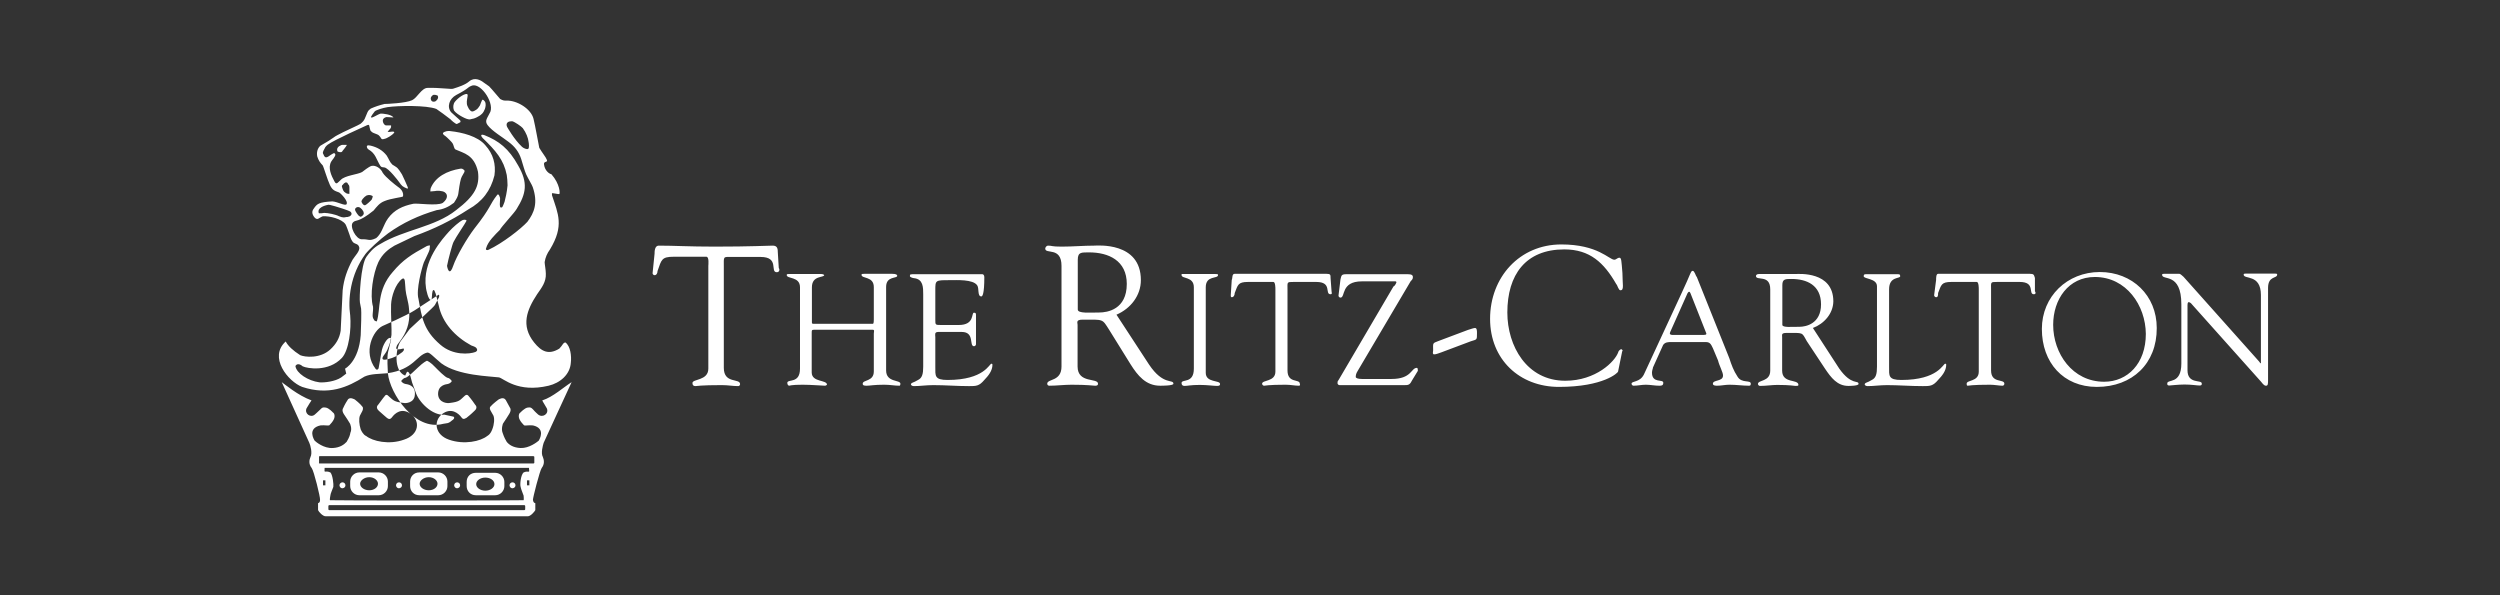 <?xml version="1.0" encoding="utf-8"?>
<!-- Generator: Adobe Illustrator 28.1.0, SVG Export Plug-In . SVG Version: 6.00 Build 0)  -->
<svg version="1.1" id="Layer_1" xmlns="http://www.w3.org/2000/svg" xmlns:xlink="http://www.w3.org/1999/xlink" x="0px" y="0px"
	 viewBox="0 0 126 30" style="enable-background:new 0 0 126 30;" xml:space="preserve">
<rect x="0" y="0" width="126" height="30" fill="#333333" stroke="none"/>
<style type="text/css">
	.st0{fill-rule:evenodd;clip-rule:evenodd;fill:#FFFFFF;}
</style>
<g>
	<path class="st0" d="M109.94,18.32v-2.98c0-1.64-0.97-1.18-0.97-1.49c0-0.05,0.05-0.05,0.1-0.05h0.77c0.05,0,0.15,0.1,0.21,0.15
		l3.8,4.26c0.05,0.05,0.05,0.1,0.1,0.1v-3.44c0-1.08-0.87-0.77-0.87-1.03c0-0.05,0.05-0.05,0.1-0.05h1.49c0.05,0,0.1,0,0.1,0.05
		c0,0.21-0.46,0.05-0.46,0.67v4.62c0,0.21,0,0.31-0.1,0.31c-0.05,0-0.1,0-0.26-0.21l-3.44-3.85c-0.05-0.05-0.1-0.15-0.21-0.15
		c0,0-0.05,0-0.05,0.15v3.28c0,0.72,0.72,0.46,0.72,0.67c0,0.05,0,0.1-0.1,0.1c-0.15,0-0.41-0.05-0.77-0.05
		c-0.31,0-0.72,0.05-0.77,0.05c-0.1,0-0.1-0.05-0.1-0.1C109.22,19.09,109.94,19.4,109.94,18.32z M105.68,19.5
		c-1.69,0-2.77-1.23-2.77-2.92c0-1.64,1.28-2.87,2.92-2.87c1.64,0,2.87,1.18,2.87,2.82C108.71,18.32,107.47,19.5,105.68,19.5z
		 M105.58,13.96c-1.33,0-2.1,1.13-2.1,2.41c0,1.44,0.97,2.87,2.57,2.87c1.18,0,2.1-0.92,2.1-2.41
		C108.14,15.4,107.17,13.96,105.58,13.96L105.58,13.96z M99.73,18.73v-4.16c0-0.05,0-0.36-0.1-0.36h-1.28
		c-0.51,0-0.51,0.15-0.67,0.56c0,0.1,0,0.21-0.1,0.21c-0.05,0-0.1-0.05-0.1-0.1l0.1-0.77c0-0.1,0-0.31,0.1-0.31h4.62
		c0.21,0,0.21,0.05,0.26,0.21v0.67c0.05,0.05,0.05,0.15-0.05,0.15c-0.31,0,0.1-0.62-0.72-0.62h-1.13c-0.36,0-0.31,0-0.31,0.41v4.05
		c0,0.67,0.67,0.41,0.67,0.67c0,0,0,0.1-0.1,0.1c-0.15,0-0.41-0.05-0.62-0.05c-0.92,0-1.08,0.05-1.13,0.05s-0.05-0.05-0.05-0.1
		C99.11,19.14,99.73,19.25,99.73,18.73L99.73,18.73z M95.21,14.58v3.9c0,0.46-0.05,0.67,0.62,0.67c1.85,0,2.1-0.82,2.21-0.82
		c0.05,0,0.05,0.05,0.05,0.05c0,0.31-0.21,0.56-0.41,0.77c-0.26,0.31-0.41,0.31-0.77,0.31c-0.62,0-1.23-0.05-1.8-0.05
		c-0.36,0-0.67,0.05-0.98,0.05c-0.1,0-0.15-0.05-0.15-0.1c0.05-0.1,0.1-0.05,0.36-0.21c0.21-0.1,0.26-0.31,0.26-0.67v-4.05
		c0-0.41-0.67-0.36-0.67-0.51c0-0.1,0.05-0.1,0.15-0.1h1.54c0.1,0,0.15,0,0.15,0.1C95.78,14.06,95.21,13.91,95.21,14.58L95.21,14.58
		z M91.37,16.53l1.33,2.05c0.62,0.87,0.97,0.56,0.97,0.77c0,0.1-0.46,0.1-0.51,0.1c-0.56,0-0.87-0.41-1.18-0.87l-0.92-1.39
		c-0.26-0.46-0.15-0.41-1.03-0.41c-0.26,0-0.21,0.1-0.21,0.21v1.69c0,0.67,0.82,0.41,0.82,0.72c0,0.05-0.05,0.05-0.15,0.05
		c-0.05,0-0.26-0.05-0.92-0.05c-0.26,0-0.56,0.05-0.87,0.05c-0.05,0-0.1-0.05-0.1-0.1c0-0.21,0.62-0.1,0.62-0.67v-4.1
		c0-0.77-0.72-0.41-0.72-0.67c0-0.05,0.05-0.1,0.15-0.1h1.85c0.15,0,1.9-0.15,1.9,1.38C92.39,15.81,91.93,16.32,91.37,16.53
		L91.37,16.53z M89.83,14.37v2c0,0.15,0.46,0.1,0.87,0.1c0.31,0,1.08-0.15,1.08-1.13c0-0.97-0.72-1.28-1.49-1.28
		C89.98,14.06,89.83,14.06,89.83,14.37L89.83,14.37z M86.59,18.17l-0.26-0.62c-0.1-0.21-0.15-0.31-0.36-0.31h-1.74
		c-0.15,0-0.31,0-0.41,0.15l-0.51,1.13c0,0.05-0.05,0.15-0.05,0.26c0,0.56,0.57,0.31,0.57,0.51c0,0.15-0.1,0.15-0.21,0.15
		c-0.21,0-0.46-0.05-0.67-0.05s-0.41,0.05-0.62,0.05c-0.05,0-0.1-0.05-0.1-0.1c0-0.15,0.41-0.05,0.62-0.46l1.9-4.1
		c0.46-0.97,0.46-1.13,0.56-1.13c0.1,0,0.15,0.26,0.21,0.31l1.64,4.1c0.1,0.31,0.21,0.62,0.41,0.92c0.21,0.36,0.67,0.15,0.67,0.36
		c0,0.1-0.05,0.1-0.1,0.1c-0.31,0-0.62-0.05-0.98-0.05c-0.21,0-0.41,0.05-0.62,0.05c-0.05,0-0.21,0-0.21-0.1
		c0-0.21,0.51-0.1,0.51-0.41C86.85,18.78,86.65,18.43,86.59,18.17z M85.05,14.78l-0.87,1.95c-0.05,0.1,0,0.15,0.1,0.15h1.59
		c0.15,0,0.15-0.05,0.1-0.15l-0.77-1.95C85.16,14.68,85.11,14.68,85.05,14.78L85.05,14.78z M75.1,16.07c0-2.1,1.49-3.75,3.59-3.75
		c1.85,0,2.41,0.77,2.67,0.77c0.1,0,0.15-0.1,0.26-0.1c0.1,0,0.1,0.15,0.15,0.77c0,0.56,0.1,0.87-0.1,0.87
		c-0.1,0-0.15-0.26-0.21-0.31c-0.62-1.08-1.33-1.75-2.62-1.75c-1.95,0-2.87,1.28-2.87,3.18c0,1.69,0.98,3.44,2.92,3.44
		c1.54,0,2.51-0.97,2.67-1.44c0-0.05,0.1-0.15,0.15-0.15c0.05,0,0.1,0.1,0.05,0.1l-0.21,1.03c0,0.05-0.72,0.77-2.98,0.77
		C76.59,19.5,75.1,18.12,75.1,16.07L75.1,16.07z M72.49,17.19l1.49-0.56c0.15-0.05,0.31-0.1,0.36-0.1c0.1,0,0.1,0.15,0.1,0.26
		c0,0.36,0,0.31-0.31,0.41l-1.49,0.56c-0.15,0.05-0.26,0.1-0.36,0.1s-0.05-0.15-0.05-0.21C72.23,17.3,72.18,17.3,72.49,17.19z
		 M71.1,14.17l-2.67,4.52c-0.1,0.15-0.1,0.26-0.1,0.31c0,0.05,0.1,0.1,0.31,0.1h1.49c1.03,0,0.98-0.56,1.28-0.56
		c0.05,0,0.05,0.1,0.05,0.15l-0.31,0.51c-0.1,0.21-0.2,0.21-0.36,0.21h-3.28c-0.05,0-0.1-0.05-0.1-0.1s0-0.1,0.05-0.15l2.77-4.72
		c0.1-0.05,0.15-0.21,0.15-0.21c0-0.05-0.05-0.05-0.05-0.05h-1.69c-1.08,0-0.82,0.82-1.08,0.82c-0.05,0-0.1-0.05-0.1-0.1l0.1-0.82
		c0.05-0.21,0.05-0.26,0.31-0.26h3.08c0.2,0,0.26,0.05,0.26,0.15S71.15,14.12,71.1,14.17L71.1,14.17z M64.28,18.73v-4.16
		c0-0.05,0-0.36-0.1-0.36h-1.28c-0.51,0-0.51,0.15-0.67,0.56c0,0.1-0.05,0.21-0.15,0.21c-0.05,0-0.05-0.05-0.05-0.1l0.05-0.77
		c0.05-0.1,0-0.31,0.15-0.31h4.62c0.21,0,0.21,0.05,0.21,0.21l0.05,0.67c0,0.05,0.05,0.15-0.05,0.15c-0.31,0,0.1-0.62-0.72-0.62
		H65.2c-0.36,0-0.31,0-0.31,0.41v4.05c0,0.67,0.62,0.41,0.62,0.67c0,0,0.05,0.1-0.05,0.1c-0.21,0-0.41-0.05-0.67-0.05
		c-0.87,0-1.03,0.05-1.08,0.05c-0.05,0-0.1-0.05-0.1-0.1C63.61,19.14,64.28,19.25,64.28,18.73L64.28,18.73z M60.17,18.58v-4.1
		c0-0.56-0.62-0.41-0.62-0.62c0-0.05,0-0.05,0.05-0.05h1.64c0.1,0,0.15,0,0.15,0.05c0,0.21-0.62,0-0.62,0.62v4.31
		c0,0.51,0.72,0.36,0.72,0.56c0,0.05,0,0.1-0.15,0.1c-0.15,0-0.51-0.05-0.87-0.05c-0.46,0-0.62,0.05-0.77,0.05
		c-0.1,0-0.15-0.05-0.15-0.15C59.56,19.09,60.17,19.35,60.17,18.58L60.17,18.58z M56.27,15.86l1.64,2.51
		c0.72,1.08,1.23,0.72,1.23,0.97c0,0.1-0.56,0.1-0.67,0.1c-0.72,0-1.13-0.51-1.49-1.08l-1.08-1.74c-0.36-0.56-0.26-0.51-1.33-0.51
		c-0.36,0-0.26,0.15-0.26,0.26v2.1c0,0.87,1.03,0.56,1.03,0.87c0,0.1-0.1,0.1-0.15,0.1c-0.1,0-0.36-0.05-1.18-0.05
		c-0.36,0-0.77,0.05-1.13,0.05c-0.06,0-0.1-0.05-0.1-0.1c0-0.26,0.72-0.1,0.72-0.87V13.4c0-0.98-0.82-0.57-0.82-0.87
		c0-0.05,0.05-0.15,0.15-0.15c0.2,0,0.15,0.05,0.67,0.05c0.56,0,1.13-0.05,1.64-0.05c0.15,0,2.36-0.21,2.36,1.74
		C57.5,14.89,56.99,15.55,56.27,15.86L56.27,15.86z M54.32,13.09v2.51c0,0.21,0.62,0.15,1.08,0.15c0.41,0,1.39-0.15,1.39-1.44
		c0-1.18-0.92-1.59-1.9-1.59C54.53,12.73,54.32,12.68,54.32,13.09L54.32,13.09z M47.14,14.63v1.49c0,0.26,0,0.26,0.31,0.26h0.87
		c0.82,0,0.62-0.62,0.77-0.62c0.1,0,0.1,0.05,0.1,0.15v1.44c0,0.05-0.05,0.1-0.1,0.1c-0.26,0,0.05-0.72-0.62-0.72h-1.18
		c-0.21,0-0.15,0.15-0.15,0.26v1.49c0,0.46-0.05,0.67,0.62,0.67c1.85,0,2.1-0.82,2.21-0.82c0.05,0,0.05,0.05,0.05,0.05
		c0,0.31-0.21,0.56-0.41,0.77c-0.26,0.31-0.41,0.31-0.77,0.31c-0.62,0-1.18-0.05-1.8-0.05c-0.36,0-0.67,0.05-0.98,0.05
		c-0.1,0-0.15-0.05-0.15-0.1c0.05-0.1,0.1-0.05,0.36-0.21c0.21-0.1,0.26-0.31,0.26-0.67v-3.64c0-0.36,0-0.77-0.46-0.82
		c-0.05,0-0.21-0.05-0.21-0.1c0-0.1,0-0.1,0.26-0.1h3.39c0.05,0,0.1,0.05,0.1,0.15c0,0.87-0.1,0.97-0.15,0.97
		c-0.21,0-0.1-0.41-0.21-0.56c-0.21-0.31-1.03-0.26-1.39-0.26C47.14,14.12,47.14,14.12,47.14,14.63L47.14,14.63z M40.32,18.58v-4.1
		c0-0.56-0.67-0.41-0.67-0.62c0-0.05,0.05-0.05,0.1-0.05h1.64c0.1,0,0.15,0.05,0.15,0.05c0,0.15-0.62,0-0.62,0.62v1.74
		c0,0.1,0,0.1,0.15,0.1h2.92c0.05,0,0.05-0.15,0.05-0.21v-1.64c0-0.56-0.62-0.41-0.62-0.62c0-0.05,0.05-0.05,0.15-0.05h1.39
		c0.21,0,0.26,0.05,0.26,0.1c0,0.15-0.56,0-0.56,0.56v4.21c0,0.62,0.72,0.46,0.72,0.67c0,0,0,0.1-0.05,0.1
		c-0.26,0-0.46-0.05-0.77-0.05c-0.51,0-0.72,0.05-0.87,0.05c-0.1,0-0.21,0-0.21-0.1c0-0.21,0.56-0.1,0.56-0.62v-1.9
		c0-0.1,0.05-0.2-0.05-0.2h-2.98c-0.1,0-0.1,0.05-0.1,0.15v2c0,0.51,0.77,0.36,0.77,0.62c0,0-0.05,0.05-0.1,0.05
		c-0.1,0-0.72-0.05-1.13-0.05c-0.56,0-0.67,0.05-0.67,0.05c-0.05,0-0.1-0.05-0.1-0.15C39.7,19.09,40.32,19.35,40.32,18.58
		L40.32,18.58z M35.7,18.58V13.4c0-0.05,0.05-0.46-0.1-0.46h-1.64c-0.62,0-0.62,0.15-0.82,0.72c0,0.1-0.05,0.21-0.15,0.21
		c-0.05,0-0.1-0.05-0.1-0.1l0.1-0.98c0-0.1,0-0.41,0.21-0.41c0.77,0,1.54,0.05,2.82,0.05c1.8,0,2.72-0.05,2.92-0.05
		c0.2,0,0.26,0.1,0.26,0.31l0.05,0.82c0.05,0.05,0.05,0.21-0.1,0.21c-0.36,0,0.15-0.77-0.82-0.77h-1.44c-0.46,0-0.41-0.05-0.41,0.51
		v5.08c0,0.82,0.82,0.51,0.82,0.82c0,0,0,0.1-0.1,0.1c-0.26,0-0.51-0.05-0.82-0.05c-1.08,0-1.28,0.05-1.33,0.05
		c-0.1,0-0.15-0.05-0.15-0.15C34.88,19.09,35.7,19.2,35.7,18.58L35.7,18.58z M21.55,4.43c0.6-0.02,1.21,0.08,1.29,0.04
		c0.31-0.1,0.6-0.19,0.81-0.37c0.27-0.23,0.58-0.06,0.73,0.06l0.27,0.19c0.17,0.17,0.48,0.56,0.56,0.64
		c0.15,0.08,0.19,0.08,0.31,0.08c0.54-0.02,1.25,0.42,1.37,0.92c0.08,0.31,0.27,1.39,0.29,1.46c0.12,0.21,0.35,0.5,0.37,0.58
		c0.1,0.19-0.17,0.06-0.13,0.27c0.04,0.29,0.25,0.46,0.37,0.48c0.44,0.5,0.44,0.98,0.4,1c-0.02,0.02-0.35-0.06-0.37-0.04v0.1
		c0.31,0.94,0.62,1.54-0.1,2.73c-0.15,0.21-0.23,0.4-0.27,0.64c0,0.1,0.06,0.4,0.06,0.58c0.02,0.42-0.21,0.71-0.44,1.04
		c-0.52,0.79-0.83,1.58-0.15,2.43c0.37,0.46,0.73,0.64,1.27,0.31c0.17-0.17,0.19-0.31,0.31-0.31c0.25,0.19,0.31,0.67,0.27,1.02
		c-0.04,0.6-0.54,1.02-1.12,1.16c-1.56,0.37-2.27-0.37-2.5-0.42c-0.44-0.06-2.06-0.08-2.91-0.71c-0.4-0.33-0.58-0.56-0.71-0.54
		c-0.54,0.13-0.67,0.85-2,1.04c-0.4,0.04-0.83,0.02-1.16,0.17c-0.85,0.54-1.81,0.96-3.14,0.52c-0.71-0.27-1.71-1.5-0.83-2.29
		c0.12,0.23,0.37,0.46,0.73,0.69c0.23,0.1,1,0.19,1.52-0.29c0.29-0.27,0.46-0.56,0.52-0.94l0.1-2.04c0.06-0.56,0.23-1.04,0.5-1.54
		c0.1-0.17,0.4-0.46,0.33-0.64c-0.04-0.15-0.17-0.15-0.27-0.21c-0.12-0.1-0.17-0.27-0.21-0.4c-0.08-0.23-0.17-0.48-0.21-0.54
		c-0.19-0.27-0.79-0.42-1.14-0.4c-0.21,0.08-0.25,0.21-0.4,0.08c-0.17-0.19-0.15-0.35-0.06-0.46c0.17-0.25,0.25-0.33,0.94-0.37
		c0.27,0.02,0.62,0.23,0.71,0.15c0.12-0.15-0.29-0.56-0.37-0.6c-0.21-0.08-0.33-0.1-0.46-0.37c-0.13-0.27-0.33-0.96-0.37-1
		c-0.12-0.12-0.21-0.25-0.27-0.44c-0.04-0.19,0-0.4,0.15-0.54l0.1-0.06c0.12-0.08,0.31-0.17,0.44-0.27l0.15-0.1
		c0.08-0.08,0.79-0.42,1.19-0.6l0.15-0.08c0.23-0.19,0.21-0.27,0.35-0.58c0.04-0.1,0.12-0.15,0.17-0.19
		c0.23-0.1,0.44-0.17,0.69-0.23c0.1,0,1.08-0.04,1.39-0.19C21.03,4.93,21.25,4.43,21.55,4.43L21.55,4.43z M24.33,6.96
		c-0.06-0.06-0.17-0.23,0.08-0.15c0.73,0.29,1.23,0.67,1.71,1.54c0.5,0.87,0.4,1.41-0.08,2.18c-0.12,0.21-0.77,0.89-0.85,1.06
		c-0.23,0.23-0.6,0.58-0.69,0.92c-0.04,0.08,0.04,0.12,0.12,0.08c0.71-0.33,1.64-1.06,1.96-1.41c0.35-0.46,0.54-0.96,0.27-1.75
		c-0.04-0.12-0.23-0.42-0.33-0.64c-0.08-0.17-0.17-0.52-0.25-0.77c-0.12-0.37-0.33-0.64-0.64-0.87c-0.29-0.23-0.83-0.54-1.06-0.85
		c-0.15-0.21-0.02-0.33,0.1-0.58c0.31-0.44-0.4-1.54-0.87-1.41c-0.31,0.12-0.08,0.1-0.81,0.48c-0.35,0.19-0.48,0.6-0.25,0.87
		c0.15,0.15,0.4,0.35,0.46,0.42c0,0.02,0.04,0.08-0.04,0.1c-0.13,0.06-0.13,0.1-0.21,0.04c-0.04-0.02-0.17-0.12-0.25-0.21
		c-0.15-0.12-0.64-0.48-0.71-0.52C21.5,5.3,20.07,5.32,19.53,5.4c-0.25,0.04-0.58,0.15-0.64,0.21c-0.02,0.02-0.23,0.29-0.19,0.31
		h0.06c0.08-0.02,0.29-0.15,0.4-0.19c0.13-0.02,0.58,0.04,0.67,0.19c-0.02,0-0.23-0.02-0.35-0.02c-0.35,0.08-0.12,0.44-0.02,0.42
		h0.25V6.4l-0.02,0.06l-0.13,0.15c-0.04,0.04-0.02,0.04,0.06,0.04c0.17-0.02,0.25-0.04,0.25,0.04c-0.1,0.12-0.37,0.29-0.5,0.31
		c-0.19,0.06-0.12-0.04-0.29-0.19c-0.04-0.04-0.27-0.1-0.33-0.15l-0.08-0.08c-0.08-0.23-0.02-0.33-0.17-0.27
		c-0.04,0.02-1.68,0.75-1.98,0.98c-0.04,0.04-0.08,0.06-0.12,0.12c-0.08,0.15-0.15,0.25-0.12,0.33c0.04,0.06,0.04,0.12,0.1,0.17
		c0.1,0.08,0.25-0.1,0.4-0.17c0.06-0.04,0.1-0.02,0.12,0.04c0.02,0.1-0.17,0.29-0.21,0.37c-0.17,0.31,0,0.69,0.17,1
		c0.1,0.19,0.17,0.04,0.31-0.08c0.21-0.23,0.85-0.27,1.08-0.4c0.06-0.04,0.33-0.27,0.48-0.31c0.21-0.04,0.46,0.12,0.56,0.35
		c0.15,0.23,0.62,0.6,0.77,0.71c0.19,0.12,0.29,0.31,0.25,0.48c-0.02,0.04-0.62,0.1-0.92,0.23c-0.27,0.1-0.4,0.29-0.56,0.48
		c-0.79,0.64-0.89,0.44-1.04,0.6c-0.19,0.19,0.15,0.85,0.44,0.85c0.37-0.02,0.35,0.12,0.73-0.06c0.12-0.1,0.21-0.23,0.29-0.4
		c0.15-0.31,0.15-0.37,0.31-0.6c0.31-0.42,0.73-0.62,1.27-0.73c0.19-0.04,1.19,0.12,1.48-0.04c0.37-0.29,0.21-0.58-0.08-0.6
		c-0.08-0.02-0.23-0.02-0.31,0l-0.23,0.02c0,0,0-0.12,0.02-0.17c0.23-0.56,0.81-0.87,1.5-0.98c0.06,0,0.06-0.02,0.17,0.06
		c0.04,0.02,0.04,0.08,0.02,0.12c-0.12,0.23-0.15,0.21-0.21,0.5c-0.13,0.67-0.02,0.6-0.31,1.04c-0.27,0.21-0.54,0.33-0.87,0.37
		c-0.92,0.27-1.71,0.64-2.45,1.17c-0.42,0.31-0.98,0.83-1.14,1.04c-0.77,1.04-0.89,2.29-0.77,3.1c0.06,0.69-0.06,1.75-0.42,2.14
		c-0.67,0.71-1.73,0.54-1.98,0.42c-0.06-0.06-0.15-0.1-0.19-0.1c-0.1-0.02-0.17,0.06-0.17,0.1c0.06,0.35,0.62,0.73,1.21,0.81
		c0.25,0.02,0.79-0.04,1.1-0.25l0.25-0.19l-0.06-0.25c0,0,0.69-0.35,0.79-1.69c0.02-0.35,0.04-1.21,0.02-1.33l-0.06-0.31
		c-0.04-0.21,0.04-1.91,0.33-2.31c0.15-0.21,0.35-0.46,0.69-0.64c1.21-0.73,2.75-0.85,3.83-1.71c0.96-0.73,1.19-1.23,1.1-1.93
		c-0.19-0.87-0.73-0.94-1.12-1.12c-0.1-0.04-0.08-0.19-0.17-0.33c-0.02-0.04-0.27-0.29-0.35-0.35c-0.04-0.02-0.08-0.06-0.1-0.08
		c-0.12-0.12,0.19-0.17,0.17-0.17c0.06,0,0.1-0.02,0.19,0c0.56,0.06,1.37,0.25,1.75,0.71c0.4,0.44,0.54,0.96,0.46,1.52
		c-0.19,0.77-0.62,1.33-1.31,1.71c-0.89,0.58-1.71,0.98-2.73,1.35c-0.35,0.17-0.64,0.31-1,0.48c-0.29,0.17-0.6,0.4-0.81,0.83
		c-0.27,0.58-0.44,1.66-0.27,2.25c0.02,0.29-0.08,0.48,0.04,0.64c0.02,0.06,0.06,0.08,0.15,0.1c0.21-0.64-0.02-1.56,0.81-2.5
		c0.5-0.6,0.96-0.89,1.66-1.27c0.06-0.04,0.13-0.06,0.21-0.06l-0.02,0.21c-0.02,0.1-0.19,0.42-0.29,0.65
		c-0.1,0.27-0.4,1.39-0.27,1.83c0.17,0.94,0.25,1.58,1.1,2.31c0.64,0.56,1.48,0.48,1.77,0.37c0.08-0.04,0.13-0.1,0.04-0.21
		c-0.06-0.06-0.15-0.08-0.25-0.12c-0.81-0.44-1.46-1.14-1.64-2.02c-0.1-0.35-0.12-0.56-0.21-0.73c-0.02-0.06-0.08-0.06-0.1,0.02
		c-0.04,0.15-0.02,0.37-0.06,0.42c-0.15,0.1-0.27-0.56-0.27-0.58c-0.21-1.37,0.85-2.5,1.16-2.85c0.19-0.21,0.52-0.5,0.69-0.58
		c0.1-0.04,0.21,0,0.19,0.04c-0.04,0.1-0.54,0.83-0.65,1.06c-0.06,0.1-0.27,0.89-0.33,1.21c0.04,0.23,0.15,0.48,0.31,0
		c0.17-0.5,0.71-1.41,1.06-1.87c0.87-1.1,0.75-1.19,1.16-1.71c0.02-0.04,0.08-0.02,0.1,0.04c0.02,0.06,0.06,0.1,0.04,0.23
		c0,0.08-0.04,0.35,0.04,0.37c0.08,0,0.08,0,0.19-0.29c0.04-0.15,0.12-0.48,0.15-0.83c0-0.17-0.02-0.4-0.04-0.52
		C25.39,8.05,24.98,7.59,24.33,6.96L24.33,6.96z M19.55,18.82c0.1,1,1.35,2.93,2.79,2.54c0.19-0.04,0.25,0,0.44-0.17
		c0.04-0.02,0.17-0.12,0.08-0.19l-0.46-0.1c-0.6,0.06-1.31-0.64-1.46-1.16l-0.17-0.46c-0.04-0.12-0.1-0.5-0.21-0.54h-0.04
		c-0.02,0-0.06,0.13-0.1,0.19c-0.6-0.23-0.48-1.37-0.23-1.73l0.46-0.62c0.42-0.4,1.23-1.12,1.27-1.21c0,0,0.17-0.31,0.21-0.4
		c0-0.04,0.02-0.1-0.02-0.12l-1.21,0.79c-0.42,0.27-1.62,0.79-1.62,0.79c-0.48,0.23-1,1.31-0.35,2.16c0.04,0.04,0.08,0.08,0.15-0.02
		c0.02-0.06,0.1-0.62,0.17-0.94c0.02-0.12,0.23-0.64,0.44-0.6l0.02,0.04c0.02,0.02-0.08,0.37-0.15,0.67
		C19.49,18.01,19.55,18.68,19.55,18.82L19.55,18.82z M19.99,17.59c-0.04-0.04-0.02-0.08,0.02-0.19c0.08-0.12,0.19-0.25,0.25-0.35
		c0.31-0.46,0.42-0.96,0.35-1.52c-0.02-0.29-0.15-0.67-0.17-0.92c-0.04-0.37,0-0.64-0.17-0.56c-0.35,0.27-0.54,0.89-0.56,1.29
		c-0.02,0.42,0.04,1.35,0.02,1.54c-0.06,0.33-0.04,0.35-0.21,0.75c-0.06,0.15-0.21,0.31-0.23,0.37c-0.06,0.15,0.08,0.15,0.27,0.1
		c0.27-0.06,0.48-0.17,0.71-0.35c0,0,0.15-0.12,0.06-0.19C20.32,17.57,20.07,17.64,19.99,17.59L19.99,17.59z M16.07,10.75
		c0.15,0,0.15,0,0.27-0.02c0.19,0,0.58,0.08,0.75,0.17c0.19,0.08,0.29,0.06,0.35,0.04c0.08,0,0.08,0,0.19-0.04
		c0.19-0.12,0.02-0.25,0-0.25c-0.06-0.04-0.64-0.23-0.73-0.25c-0.27-0.08-0.31-0.08-0.35-0.08c-0.31,0.06-0.44,0.17-0.48,0.25
		C16.03,10.65,16.07,10.75,16.07,10.75z M18.09,10.44c-0.08-0.02-0.15,0.02-0.17,0.06c-0.04,0.02-0.02,0.04-0.02,0.1
		c0.02,0.06,0.15,0.27,0.21,0.29c0.04,0.04,0.08,0.04,0.1,0.02c0.02,0,0.15-0.1,0.12-0.17C18.34,10.63,18.18,10.46,18.09,10.44z
		 M18.22,10.13c-0.02,0.06,0.1,0.25,0.19,0.21c0.06-0.02,0.29-0.23,0.33-0.29c0.02-0.06,0.06-0.15,0.04-0.17
		c-0.1-0.06-0.19-0.06-0.25-0.04C18.47,9.83,18.28,9.98,18.22,10.13z M17.61,9.77V9.46c0-0.02,0-0.08-0.02-0.12
		c-0.02-0.02-0.08-0.1-0.08-0.12c-0.02-0.02-0.04-0.02-0.04-0.02c-0.04-0.02-0.06,0-0.1,0.02c-0.04,0.02-0.1,0.1-0.1,0.1
		c-0.02,0-0.04,0.04-0.04,0.08c0.02,0.04,0.04,0.19,0.12,0.27c0.04,0.02,0.06,0.04,0.08,0.06C17.51,9.77,17.55,9.77,17.61,9.77
		L17.61,9.77z M26.31,7.4c0.06,0.06,0.25,0.15,0.31,0.1c0.06-0.02,0.04-0.27,0.02-0.35c-0.02-0.19-0.12-0.46-0.29-0.69
		c-0.06-0.08-0.42-0.33-0.54-0.35c-0.4,0-0.25,0.29-0.25,0.29S25.91,7.03,26.31,7.4L26.31,7.4z M21.94,5.11
		c0.06-0.04,0.19-0.15,0.12-0.29C22,4.8,21.98,4.78,21.9,4.78c-0.08-0.02-0.19,0.08-0.19,0.19C21.71,5.05,21.77,5.17,21.94,5.11
		L21.94,5.11z M20.51,9.5c-0.23-0.1-0.25-0.12-0.4-0.33c-0.04-0.06-0.52-0.69-0.73-0.73c-0.12-0.02-0.15,0-0.21-0.08
		c-0.21-0.33-0.23-0.62-0.6-0.83c-0.04-0.02-0.12-0.13-0.06-0.19c0.02-0.02,0.1-0.02,0.17,0c0.33,0.08,0.6,0.23,0.81,0.5
		c0.12,0.19,0.15,0.33,0.29,0.46c0.08,0.04,0.12,0.08,0.19,0.12c0.1,0.06,0.23,0.27,0.29,0.37c0.1,0.21,0.19,0.4,0.29,0.64
		C20.57,9.5,20.55,9.52,20.51,9.5L20.51,9.5z M17.18,7.67c-0.06,0-0.1,0-0.17-0.04c0,0-0.02-0.02-0.02-0.1s0.08-0.15,0.12-0.17
		c0.02,0,0.08-0.06,0.15-0.06h0.21c0.02,0,0,0.04-0.02,0.06c0,0.02-0.19,0.25-0.19,0.25C17.26,7.63,17.22,7.67,17.18,7.67z
		 M23.6,6.01c-0.17-0.02-0.71-0.33-0.73-0.48c-0.02-0.04-0.04-0.19,0-0.29c0-0.1,0.35-0.44,0.6-0.5c0.1-0.02,0.1,0.04,0.1,0.06
		c0,0.1-0.06,0.29-0.04,0.42c0,0.12,0.15,0.4,0.27,0.4c0.04,0,0.08-0.02,0.12-0.04c0.15-0.08,0.17-0.12,0.27-0.27
		c0.04-0.12,0.06-0.15,0.1-0.25c0.02-0.06,0.08-0.04,0.15,0.06c0.06,0.1,0.04,0.25,0,0.37c-0.08,0.21-0.19,0.31-0.37,0.4
		c-0.1,0.06-0.23,0.1-0.27,0.1C23.75,6.01,23.65,6.03,23.6,6.01L23.6,6.01z M21.52,18.18c0.04,0.02,0.19,0.08,0.42,0.33
		c0.1,0.1,0.5,0.52,0.64,0.54c0.08,0,0.19,0.15,0.19,0.15s-0.02,0.1-0.19,0.15c-0.08,0.02-0.52,0.04-0.5,0.54
		c0.04,0.44,0.52,0.44,0.58,0.42c0.52-0.06,0.52-0.15,0.75-0.35c0.12-0.12,0.19-0.02,0.19-0.02s0.17,0.19,0.35,0.46
		c0.02,0.02,0.15,0.15-0.04,0.31c-0.17,0.17-0.35,0.31-0.4,0.35c-0.06,0.02-0.15,0.12-0.25-0.02c-0.15-0.21-0.52-0.52-0.98-0.17
		c-0.44,0.35-0.37,1.04,0.35,1.29c0.77,0.27,1.6,0.08,1.93-0.19c0,0,0.15-0.06,0.25-0.33c0.1-0.25,0.12-0.54,0.06-0.69
		c-0.04-0.08-0.13-0.23-0.13-0.23s-0.1-0.15-0.02-0.23c0.13-0.15,0.4-0.35,0.4-0.35s0.25-0.17,0.37,0.02
		c0.1,0.19,0.23,0.42,0.23,0.42s0.06,0.1-0.06,0.29c-0.1,0.16-0.2,0.32-0.31,0.48c0,0-0.1,0.25-0.02,0.46
		c0.04,0.1,0.06,0.21,0.21,0.46c0.12,0.15,0.33,0.29,0.69,0.31c0.44,0.02,0.85-0.31,0.92-0.37c0.04-0.06,0.37-0.62-0.29-0.77
		c-0.23-0.02-0.35,0.02-0.44,0c0,0-0.25-0.23-0.27-0.42c-0.02-0.19,0.08-0.23,0.08-0.23s0.21-0.23,0.37-0.25
		c0.15-0.02,0.17,0,0.27,0.1c0.08,0.1,0.25,0.25,0.25,0.25c0.23,0.19,0.56-0.04,0.44-0.31c-0.15-0.27-0.17-0.27-0.23-0.4
		c0.54-0.17,1.08-0.67,1.48-0.92c-0.04,0.1-1.37,2.95-1.41,3.06c-0.04,0.13-0.15,0.52-0.04,0.71c0.06,0.15,0.1,0.35-0.06,0.56
		c-0.1,0.15-0.44,1.48-0.44,1.6c0.02,0.08,0.02,0.15,0.12,0.17v0.35c-0.04,0.08-0.25,0.33-0.4,0.31H16.43
		c-0.15,0.02-0.37-0.23-0.4-0.31v-0.35c0.08-0.02,0.1-0.08,0.1-0.17c0.02-0.12-0.31-1.46-0.42-1.6c-0.17-0.21-0.12-0.42-0.06-0.56
		c0.1-0.19,0-0.58-0.06-0.71c-0.04-0.1-1.39-3.06-1.39-3.06c0.12,0.08,0.81,0.67,1.5,0.92c0,0-0.17,0.25-0.25,0.4
		c-0.12,0.27,0.21,0.5,0.42,0.31c0,0,0.17-0.15,0.27-0.25c0.1-0.1,0.12-0.12,0.27-0.1c0.17,0.02,0.37,0.25,0.37,0.25
		s0.1,0.04,0.08,0.23c-0.02,0.19-0.27,0.42-0.27,0.42c-0.1,0.02-0.21-0.02-0.44,0c-0.67,0.15-0.33,0.71-0.29,0.77
		c0.06,0.06,0.46,0.4,0.92,0.37c0.35-0.02,0.56-0.17,0.69-0.31c0.15-0.25,0.17-0.35,0.19-0.46c0.1-0.21-0.02-0.46-0.02-0.46
		c-0.04-0.08-0.21-0.33-0.31-0.48c-0.12-0.19-0.04-0.29-0.04-0.29s0.1-0.23,0.23-0.42c0.1-0.19,0.37-0.02,0.37-0.02
		s0.27,0.21,0.37,0.35c0.08,0.08,0,0.23,0,0.23s-0.08,0.15-0.12,0.23c-0.06,0.15-0.04,0.44,0.04,0.69c0.12,0.27,0.25,0.33,0.27,0.33
		c0.33,0.27,1.16,0.46,1.91,0.19c0.77-0.25,0.83-0.94,0.35-1.29c-0.46-0.35-0.81-0.04-0.96,0.17c-0.12,0.15-0.21,0.04-0.25,0.02
		c-0.04-0.04-0.23-0.19-0.4-0.35c-0.19-0.17-0.06-0.29-0.04-0.31c0.19-0.27,0.35-0.46,0.35-0.46s0.06-0.1,0.17,0.02
		c0.25,0.21,0.25,0.29,0.77,0.35c0.06,0.02,0.54,0.02,0.56-0.42c0.04-0.5-0.4-0.52-0.48-0.54c-0.17-0.04-0.21-0.15-0.21-0.15
		s0.12-0.15,0.19-0.15c0.15-0.02,0.56-0.44,0.67-0.54C21.34,18.26,21.48,18.2,21.52,18.18L21.52,18.18z M26.39,25.21
		c0.02-0.02,0-0.23,0-0.23c-0.02-0.08-0.13-0.31-0.15-0.44c-0.04-0.1,0-0.6,0.15-0.73c0.27-0.12,0.31,0.1,0.27-0.23h-10.3
		c-0.02,0.33,0,0.1,0.29,0.23c0.12,0.12,0.17,0.62,0.15,0.73c-0.04,0.12-0.15,0.35-0.15,0.44c0,0-0.04,0.21-0.02,0.23
		C16.64,25.23,26.39,25.23,26.39,25.21z M16.28,24.46h0.12v-0.25h-0.12V24.46z M26.56,24.46h0.12v-0.25h-0.12V24.46z M16.12,23.36
		h10.75c0.04,0,0.06-0.02,0.06-0.04v-0.29c0-0.02-0.02-0.04-0.06-0.04H16.12c-0.04,0-0.04,0.02-0.04,0.04v0.29
		C16.07,23.34,16.07,23.36,16.12,23.36L16.12,23.36z M16.59,25.71h9.84c0.02,0,0.04-0.02,0.04-0.04V25.5c0-0.02-0.02-0.04-0.04-0.04
		h-9.84c-0.02,0-0.04,0.02-0.04,0.04v0.17C16.55,25.69,16.57,25.71,16.59,25.71L16.59,25.71z M23.98,24.96
		c-0.27,0-0.46-0.21-0.46-0.46v-0.21c0-0.27,0.19-0.46,0.46-0.46h0.98c0.25,0,0.46,0.21,0.46,0.46v0.21c0,0.25-0.21,0.46-0.46,0.46
		H23.98z M24.46,24.73c0.25,0,0.46-0.15,0.46-0.33c0-0.19-0.21-0.33-0.46-0.33c-0.25,0-0.46,0.15-0.46,0.33
		C24,24.58,24.21,24.73,24.46,24.73z M18.11,24.96c-0.25,0-0.46-0.21-0.46-0.46v-0.23c0-0.25,0.21-0.46,0.46-0.46h0.98
		c0.25,0,0.46,0.21,0.46,0.46v0.23c0,0.25-0.21,0.46-0.46,0.46H18.11z M18.61,24.71c0.25,0,0.44-0.15,0.44-0.33
		c0-0.17-0.19-0.33-0.44-0.33c-0.25,0-0.46,0.17-0.46,0.33C18.15,24.56,18.36,24.71,18.61,24.71z M21.13,24.96
		c-0.27,0-0.46-0.21-0.46-0.46v-0.23c0-0.25,0.19-0.46,0.46-0.46h0.96c0.25,0,0.46,0.21,0.46,0.46v0.23c0,0.25-0.21,0.46-0.46,0.46
		H21.13z M21.61,24.71c0.25,0,0.44-0.15,0.44-0.33c0-0.17-0.19-0.33-0.44-0.33s-0.46,0.17-0.46,0.33
		C21.15,24.56,21.36,24.71,21.61,24.71z M17.26,24.61c-0.08,0-0.14-0.06-0.15-0.14c0,0,0,0,0-0.01c0-0.08,0.06-0.14,0.14-0.15
		c0,0,0,0,0.01,0c0.08,0,0.15,0.06,0.15,0.15C17.41,24.54,17.35,24.6,17.26,24.61C17.26,24.61,17.26,24.61,17.26,24.61z
		 M20.11,24.61c-0.08,0-0.14-0.06-0.15-0.14c0,0,0,0,0-0.01c0-0.08,0.06-0.15,0.15-0.15c0.08,0,0.15,0.06,0.15,0.15
		C20.26,24.54,20.2,24.6,20.11,24.61C20.11,24.61,20.11,24.61,20.11,24.61z M25.83,24.61c-0.08,0-0.14-0.06-0.15-0.14
		c0,0,0,0,0-0.01c0-0.08,0.06-0.15,0.15-0.15c0.08,0,0.15,0.06,0.15,0.15C25.98,24.54,25.92,24.6,25.83,24.61
		C25.84,24.61,25.83,24.61,25.83,24.61z M23.04,24.61c-0.08,0-0.14-0.06-0.15-0.14c0,0,0,0,0-0.01c0-0.08,0.06-0.15,0.15-0.15
		c0.08,0,0.15,0.06,0.15,0.15C23.19,24.54,23.13,24.6,23.04,24.61C23.05,24.61,23.05,24.61,23.04,24.61z"/>
</g>
</svg>
